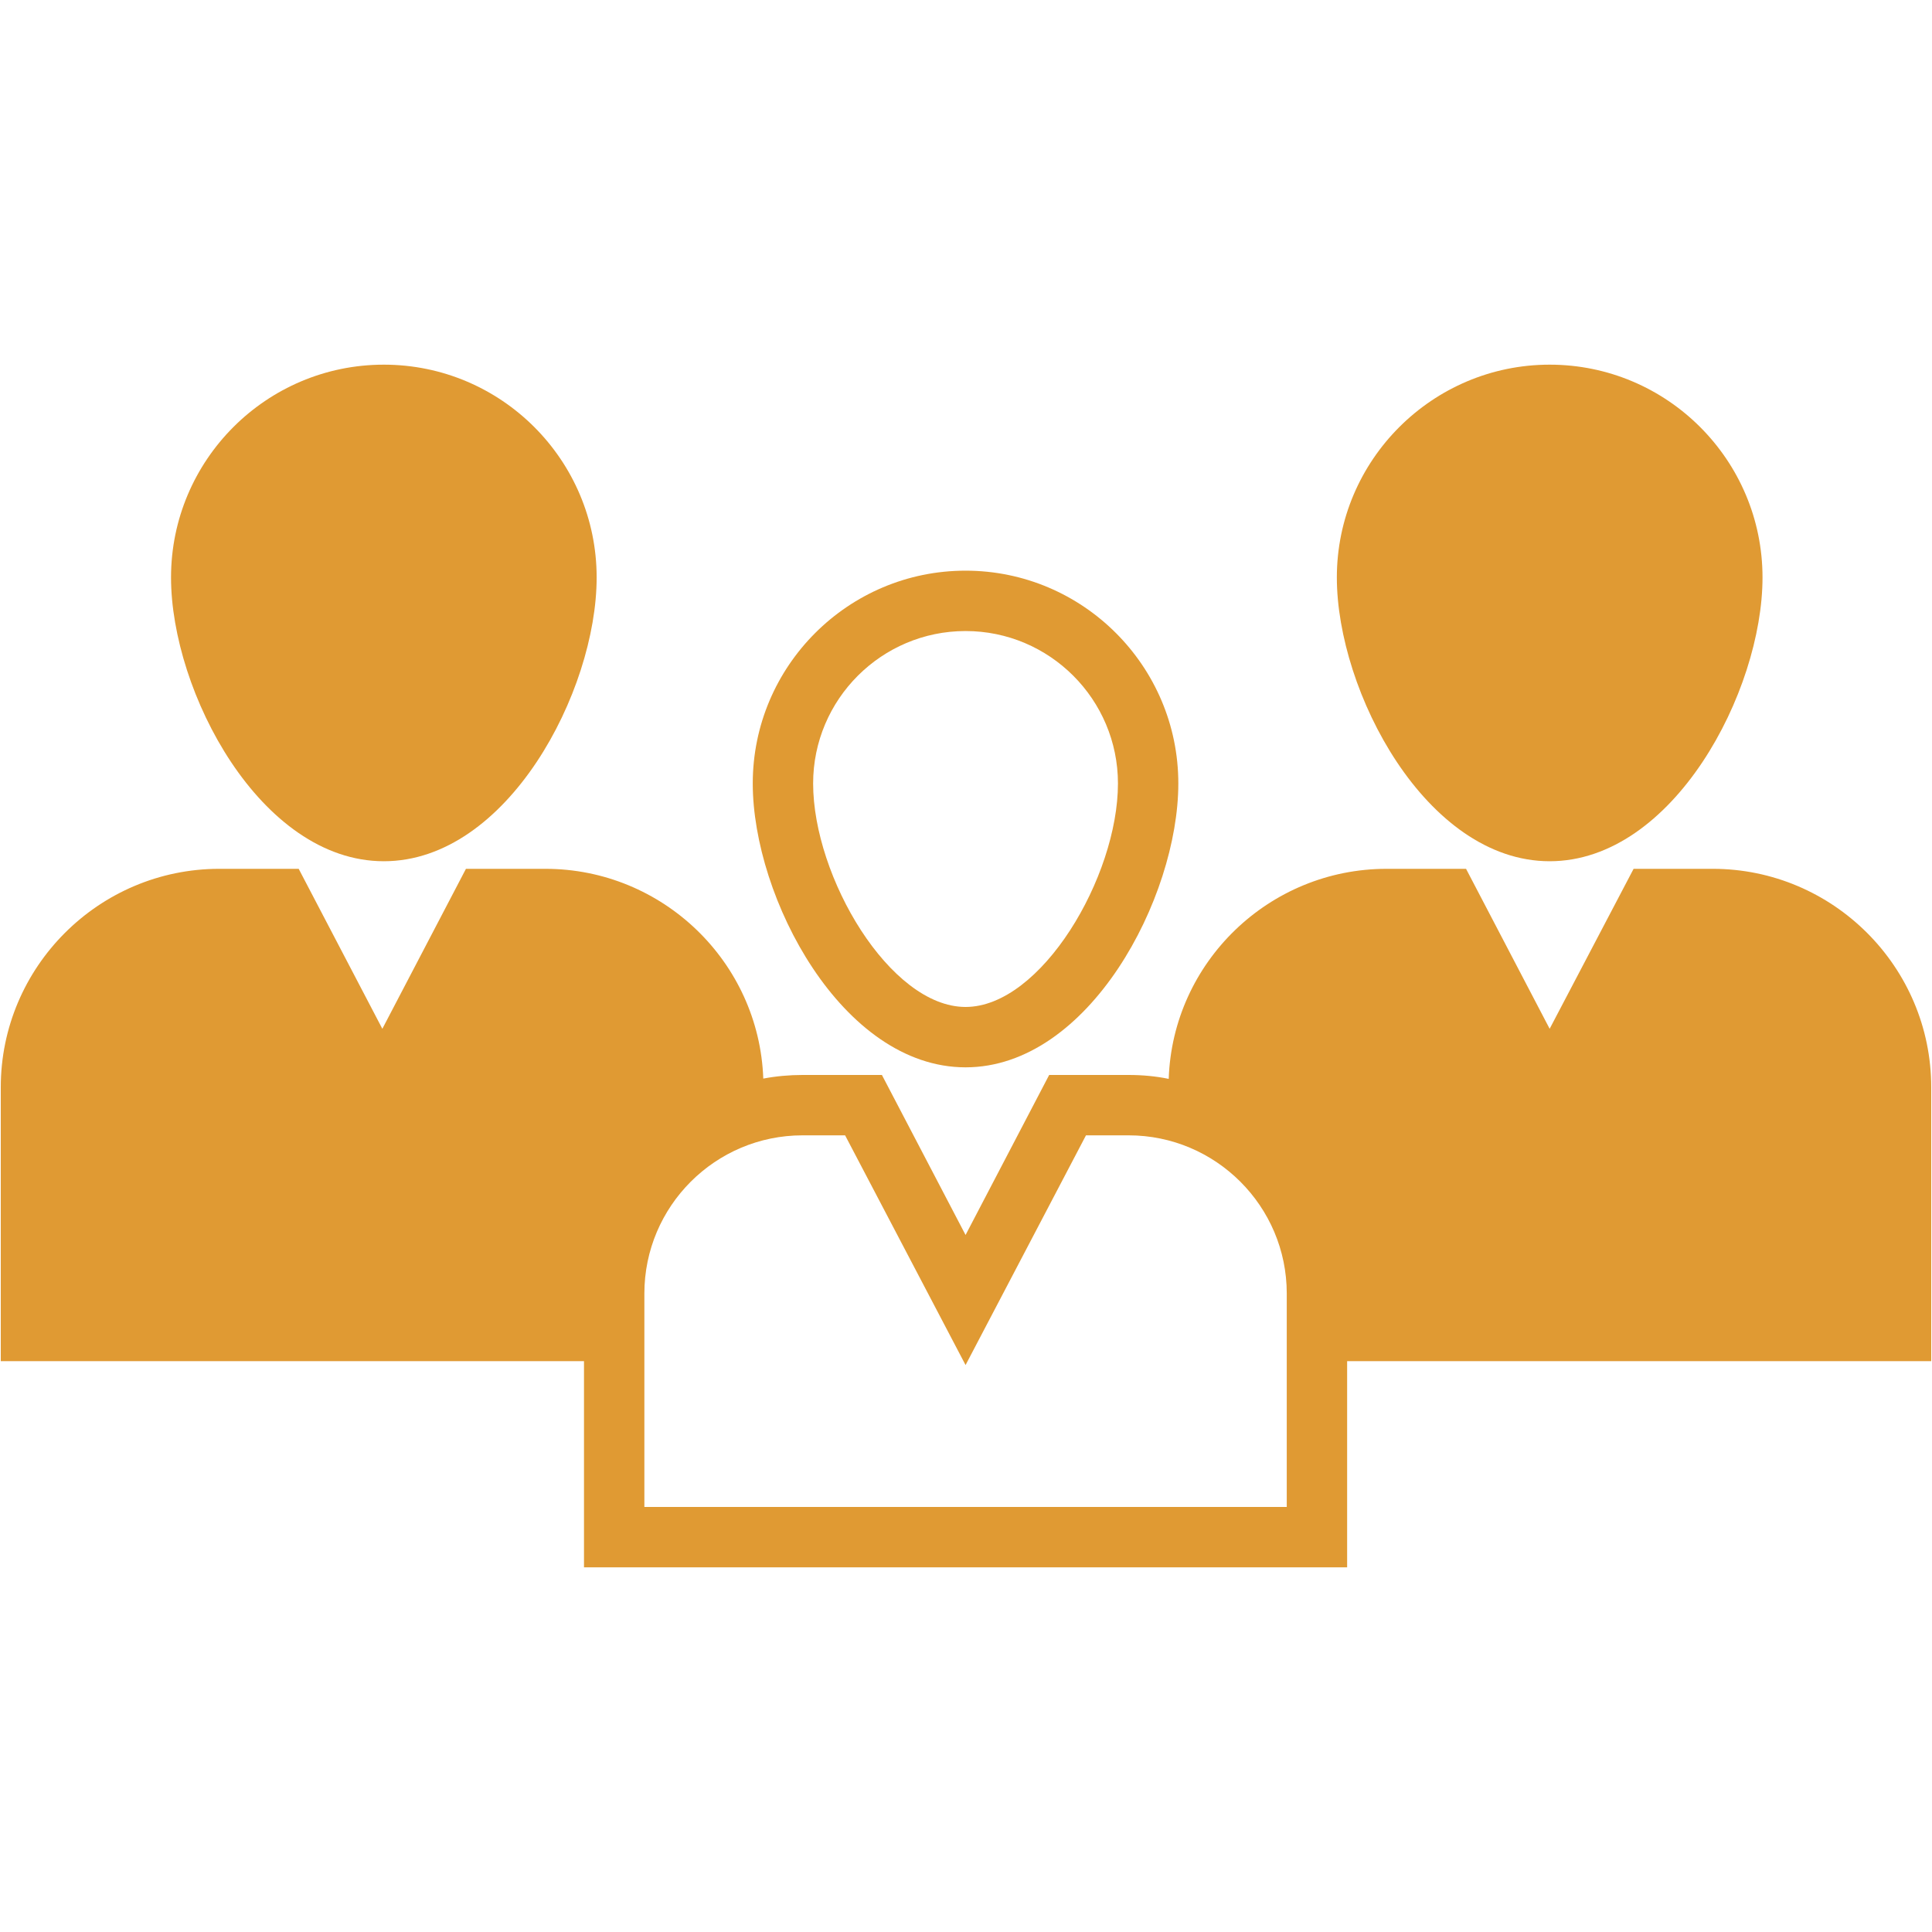 <?xml version="1.0" encoding="UTF-8"?> <svg xmlns="http://www.w3.org/2000/svg" width="40" height="40" viewBox="0 0 40 40" fill="none"> <path d="M32.084 17.831C34.641 17.831 36.491 14.319 36.491 11.956C36.491 9.525 34.516 7.55 32.084 7.55C29.659 7.55 27.678 9.525 27.678 11.956C27.678 14.319 29.528 17.831 32.084 17.831Z" fill="#E09A33"></path> <path d="M35.459 17.988H33.822L32.084 21.3L30.353 17.988H28.709C26.272 17.988 24.278 19.925 24.197 22.337C23.928 22.281 23.647 22.256 23.366 22.256H21.722L19.991 25.569L18.259 22.256H16.616C16.341 22.256 16.066 22.281 15.803 22.331C15.716 19.919 13.722 17.988 11.291 17.988H9.647L7.916 21.3L6.184 17.988H4.541C2.047 17.988 0.016 20.019 0.016 22.512V28.181H12.091V32.45H27.891V28.181H39.984V22.512C39.984 20.019 37.953 17.988 35.459 17.988ZM26.641 31.2H13.341V26.781C13.341 24.975 14.809 23.506 16.616 23.506H17.497L19.991 28.262L22.484 23.506H23.366C25.172 23.506 26.641 24.975 26.641 26.781V31.2V31.2Z" fill="#E09A33"></path> <path d="M7.947 17.831C10.503 17.831 12.353 14.319 12.353 11.956C12.353 9.525 10.378 7.55 7.947 7.55C5.516 7.55 3.541 9.525 3.541 11.956C3.541 14.319 5.391 17.831 7.947 17.831Z" fill="#E09A33"></path> <path d="M19.991 22.098C22.547 22.098 24.396 18.588 24.396 16.221C24.396 13.791 22.42 11.815 19.991 11.815C17.561 11.815 15.585 13.791 15.585 16.221C15.585 18.588 17.435 22.098 19.991 22.098ZM19.991 13.065C21.731 13.065 23.146 14.48 23.146 16.221C23.146 18.156 21.556 20.848 19.991 20.848C18.425 20.848 16.835 18.156 16.835 16.221C16.835 14.48 18.251 13.065 19.991 13.065Z" fill="#E09A33"></path> </svg> 